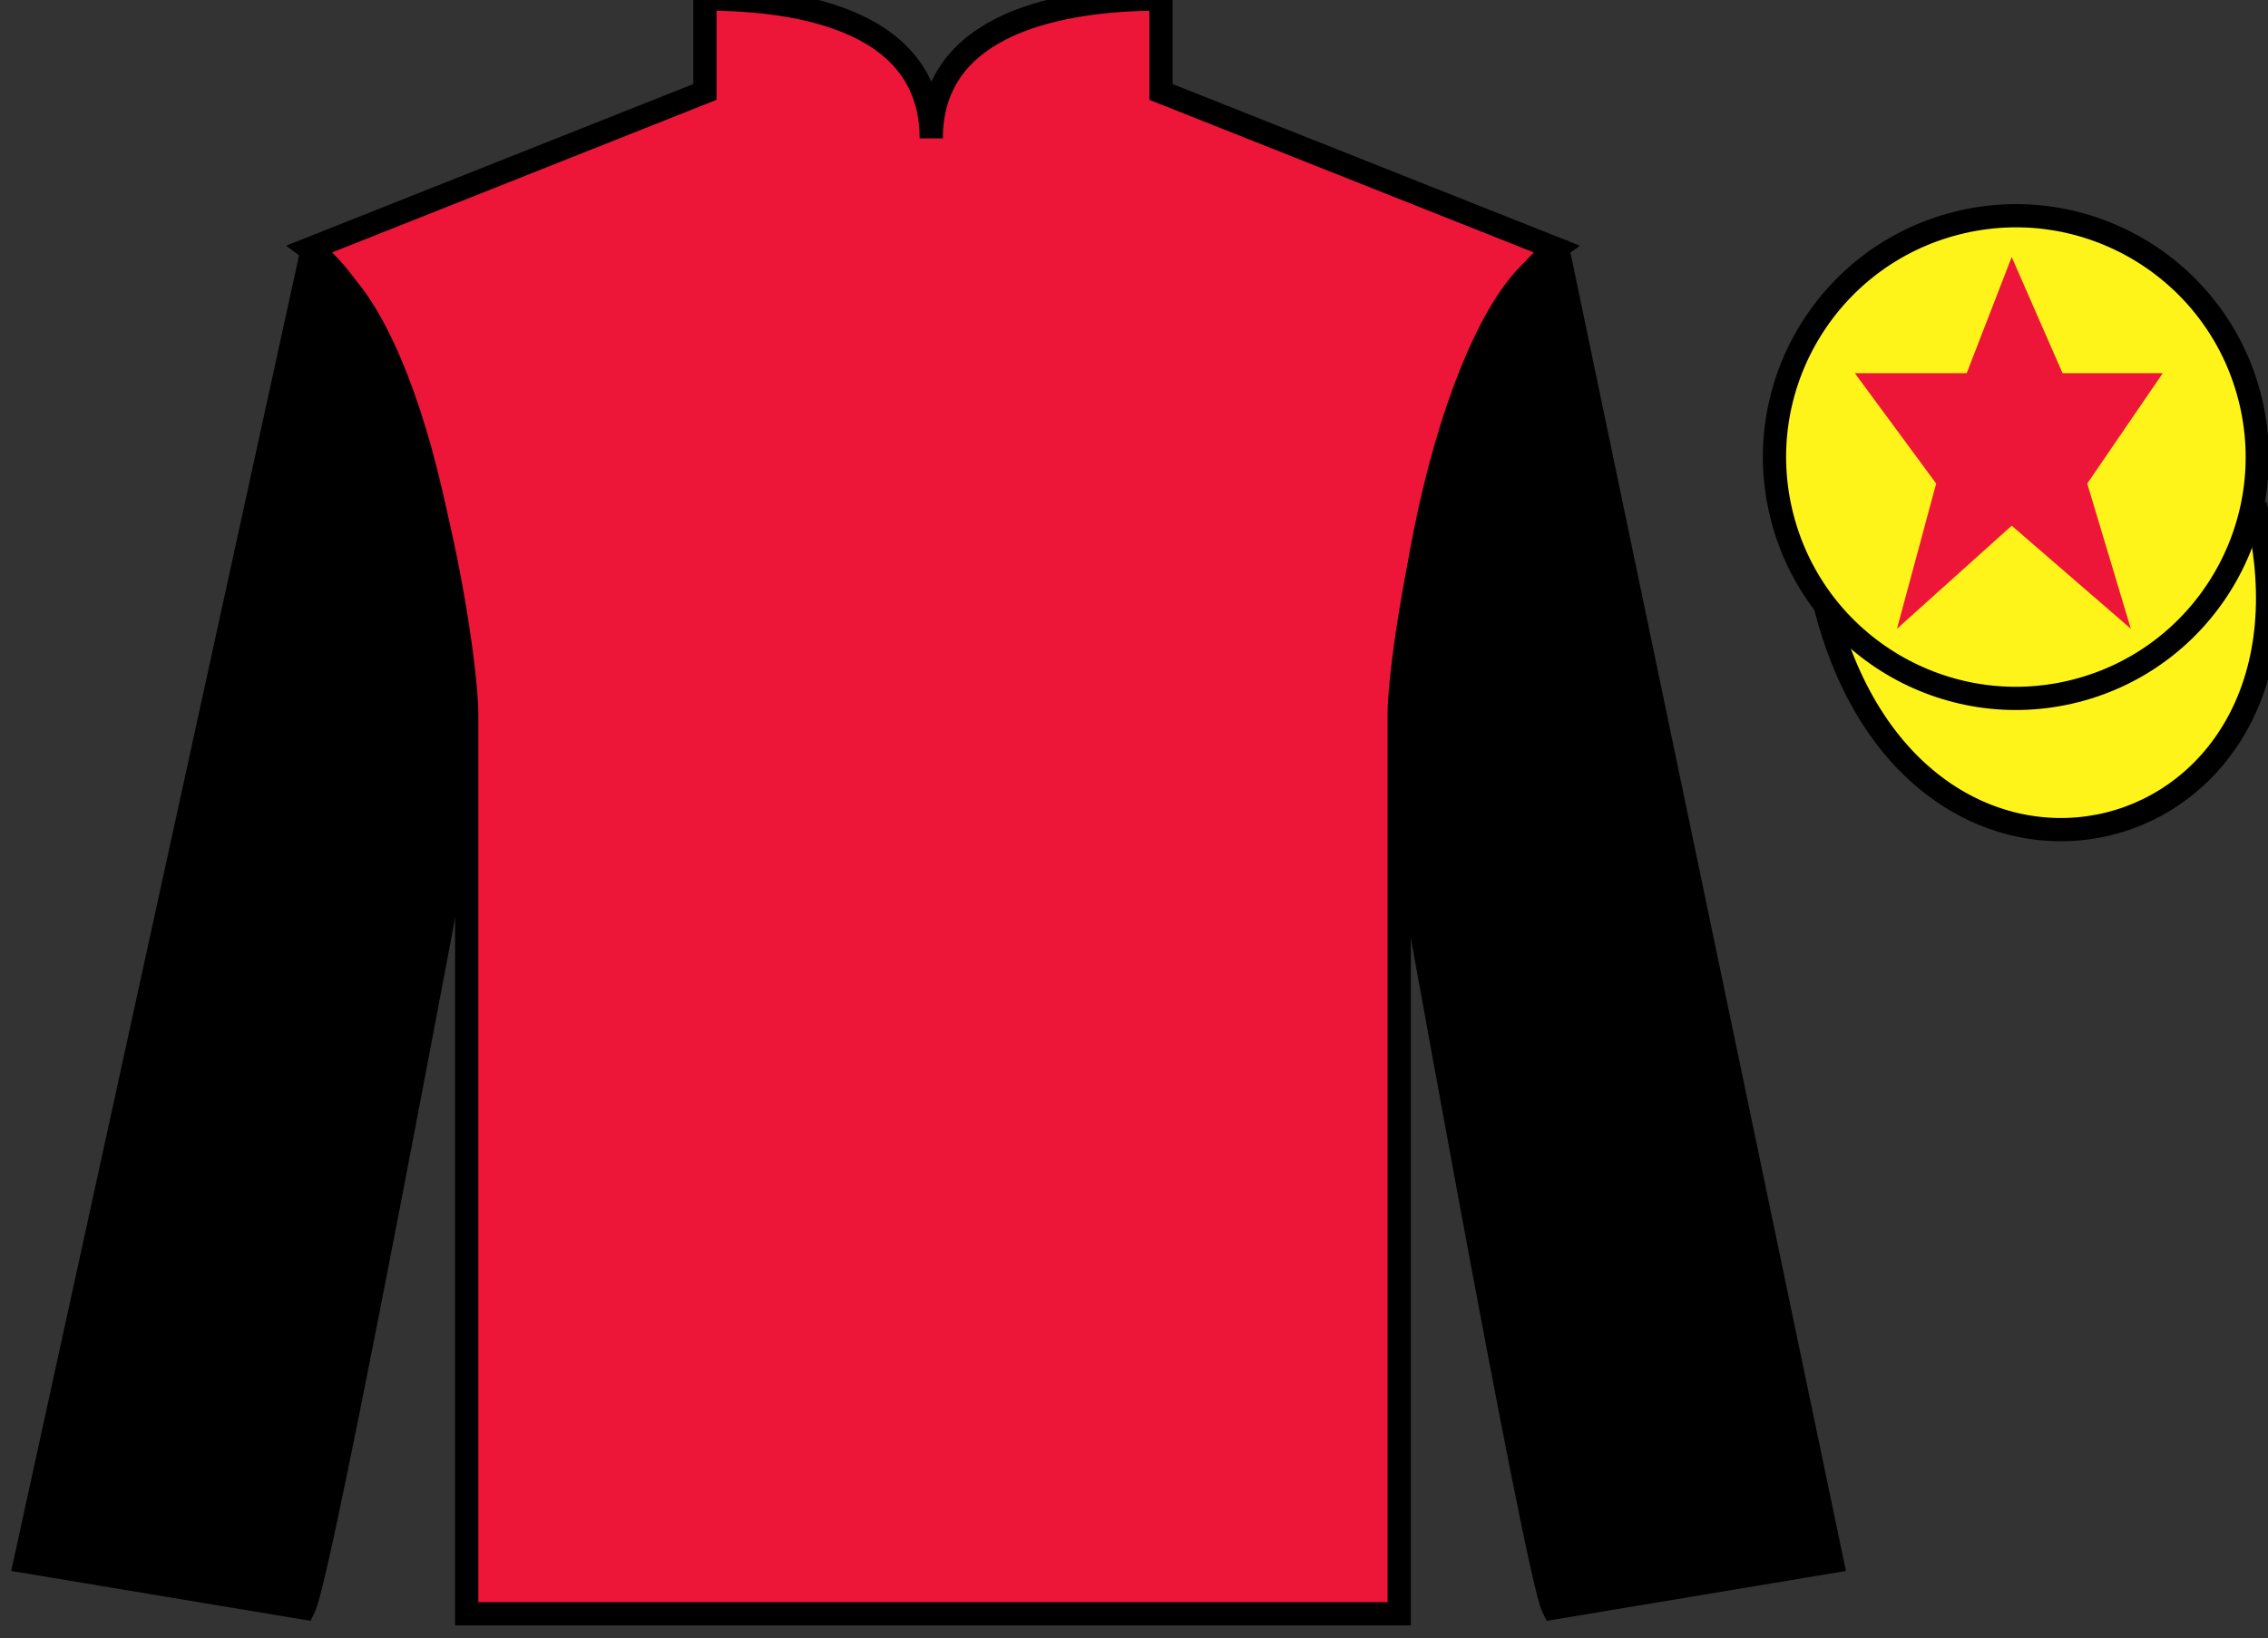 <?xml version="1.0" encoding="UTF-8"?>
<svg xmlns="http://www.w3.org/2000/svg" xmlns:xlink="http://www.w3.org/1999/xlink" width="97.59pt" height="70.5pt" viewBox="0 0 97.59 70.5" version="1.1">
<rect x="0" y="0" width="97.59" height="70.5" fill="#333333" stroke="none"/>
<g id="surface0">
<path style=" stroke:none;fill-rule:nonzero;fill:rgb(92.863%,8.783%,22.277%);fill-opacity:1;" d="M 30.332 -0.043 L 30.332 3.957 L 13.332 10.707 C 18.082 14.207 20.082 28.207 20.082 30.707 C 20.082 33.207 20.082 69.457 20.082 69.457 L 60.207 69.457 C 60.207 69.457 60.207 33.207 60.207 30.707 C 60.207 28.207 62.207 14.207 66.957 10.707 L 49.957 3.957 L 49.957 -0.043 C 45.695 -0.043 40.07 0.957 40.07 5.957 C 40.07 0.957 34.598 -0.043 30.332 -0.043 "/>
<path style="fill:none;stroke-width:10;stroke-linecap:butt;stroke-linejoin:miter;stroke:rgb(0%,0%,0%);stroke-opacity:1;stroke-miterlimit:4;" d="M 303.32 705.43 L 303.32 665.43 L 133.32 597.93 C 180.82 562.93 200.82 422.93 200.82 397.93 C 200.82 372.93 200.82 10.43 200.82 10.43 L 602.07 10.43 C 602.07 10.43 602.07 372.93 602.07 397.93 C 602.07 422.93 622.07 562.93 669.57 597.93 L 499.57 665.43 L 499.57 705.43 C 456.953 705.43 400.703 695.43 400.703 645.43 C 400.703 695.43 345.977 705.43 303.32 705.43 Z M 303.32 705.43 " transform="matrix(0.1,0,0,-0.1,0,70.5)"/>
<path style=" stroke:none;fill-rule:nonzero;fill:rgb(0%,0%,0%);fill-opacity:1;" d="M 13.082 69.207 C 13.832 67.707 19.832 35.457 19.832 35.457 C 20.332 23.957 16.832 12.207 13.332 11.207 L 1.082 67.207 L 13.082 69.207 "/>
<path style="fill:none;stroke-width:10;stroke-linecap:butt;stroke-linejoin:miter;stroke:rgb(0%,0%,0%);stroke-opacity:1;stroke-miterlimit:4;" d="M 130.82 12.93 C 138.32 27.93 198.32 350.43 198.32 350.43 C 203.32 465.43 168.32 582.93 133.32 592.93 L 10.82 32.93 L 130.82 12.93 Z M 130.82 12.93 " transform="matrix(0.1,0,0,-0.1,0,70.5)"/>
<path style=" stroke:none;fill-rule:nonzero;fill:rgb(0%,0%,0%);fill-opacity:1;" d="M 78.832 67.207 L 67.082 10.957 C 63.582 11.957 59.832 23.957 60.332 35.457 C 60.332 35.457 66.082 67.707 66.832 69.207 L 78.832 67.207 "/>
<path style="fill:none;stroke-width:10;stroke-linecap:butt;stroke-linejoin:miter;stroke:rgb(0%,0%,0%);stroke-opacity:1;stroke-miterlimit:4;" d="M 788.32 32.93 L 670.82 595.43 C 635.82 585.43 598.32 465.43 603.32 350.43 C 603.32 350.43 660.82 27.93 668.32 12.93 L 788.32 32.93 Z M 788.32 32.93 " transform="matrix(0.1,0,0,-0.1,0,70.5)"/>
<path style="fill-rule:nonzero;fill:rgb(100%,95.41%,10.001%);fill-opacity:1;stroke-width:10;stroke-linecap:butt;stroke-linejoin:miter;stroke:rgb(0%,0%,0%);stroke-opacity:1;stroke-miterlimit:4;" d="M 785.508 443.828 C 825.234 288.203 1009.18 335.781 970.391 487.773 " transform="matrix(0.1,0,0,-0.1,0,70.5)"/>
<path style=" stroke:none;fill-rule:nonzero;fill:rgb(100%,95.41%,10.001%);fill-opacity:1;" d="M 89.312 29.734 C 94.867 28.316 98.223 22.66 96.805 17.105 C 95.387 11.547 89.734 8.191 84.176 9.609 C 78.617 11.027 75.262 16.684 76.68 22.238 C 78.098 27.797 83.754 31.152 89.312 29.734 "/>
<path style="fill:none;stroke-width:10;stroke-linecap:butt;stroke-linejoin:miter;stroke:rgb(0%,0%,0%);stroke-opacity:1;stroke-miterlimit:4;" d="M 893.125 407.656 C 948.672 421.836 982.227 478.398 968.047 533.945 C 953.867 589.531 897.344 623.086 841.758 608.906 C 786.172 594.727 752.617 538.164 766.797 482.617 C 780.977 427.031 837.539 393.477 893.125 407.656 Z M 893.125 407.656 " transform="matrix(0.1,0,0,-0.1,0,70.5)"/>
<path style=" stroke:none;fill-rule:nonzero;fill:rgb(92.863%,8.783%,22.277%);fill-opacity:1;" d="M 86.562 11.062 L 84.625 16.062 L 79.812 16.062 L 83.312 20.812 L 81.625 27.062 L 86.562 22.625 L 91.688 27.062 L 89.812 20.812 L 93.062 16.062 L 88.75 16.062 L 86.562 11.062 "/>
</g>
</svg>
